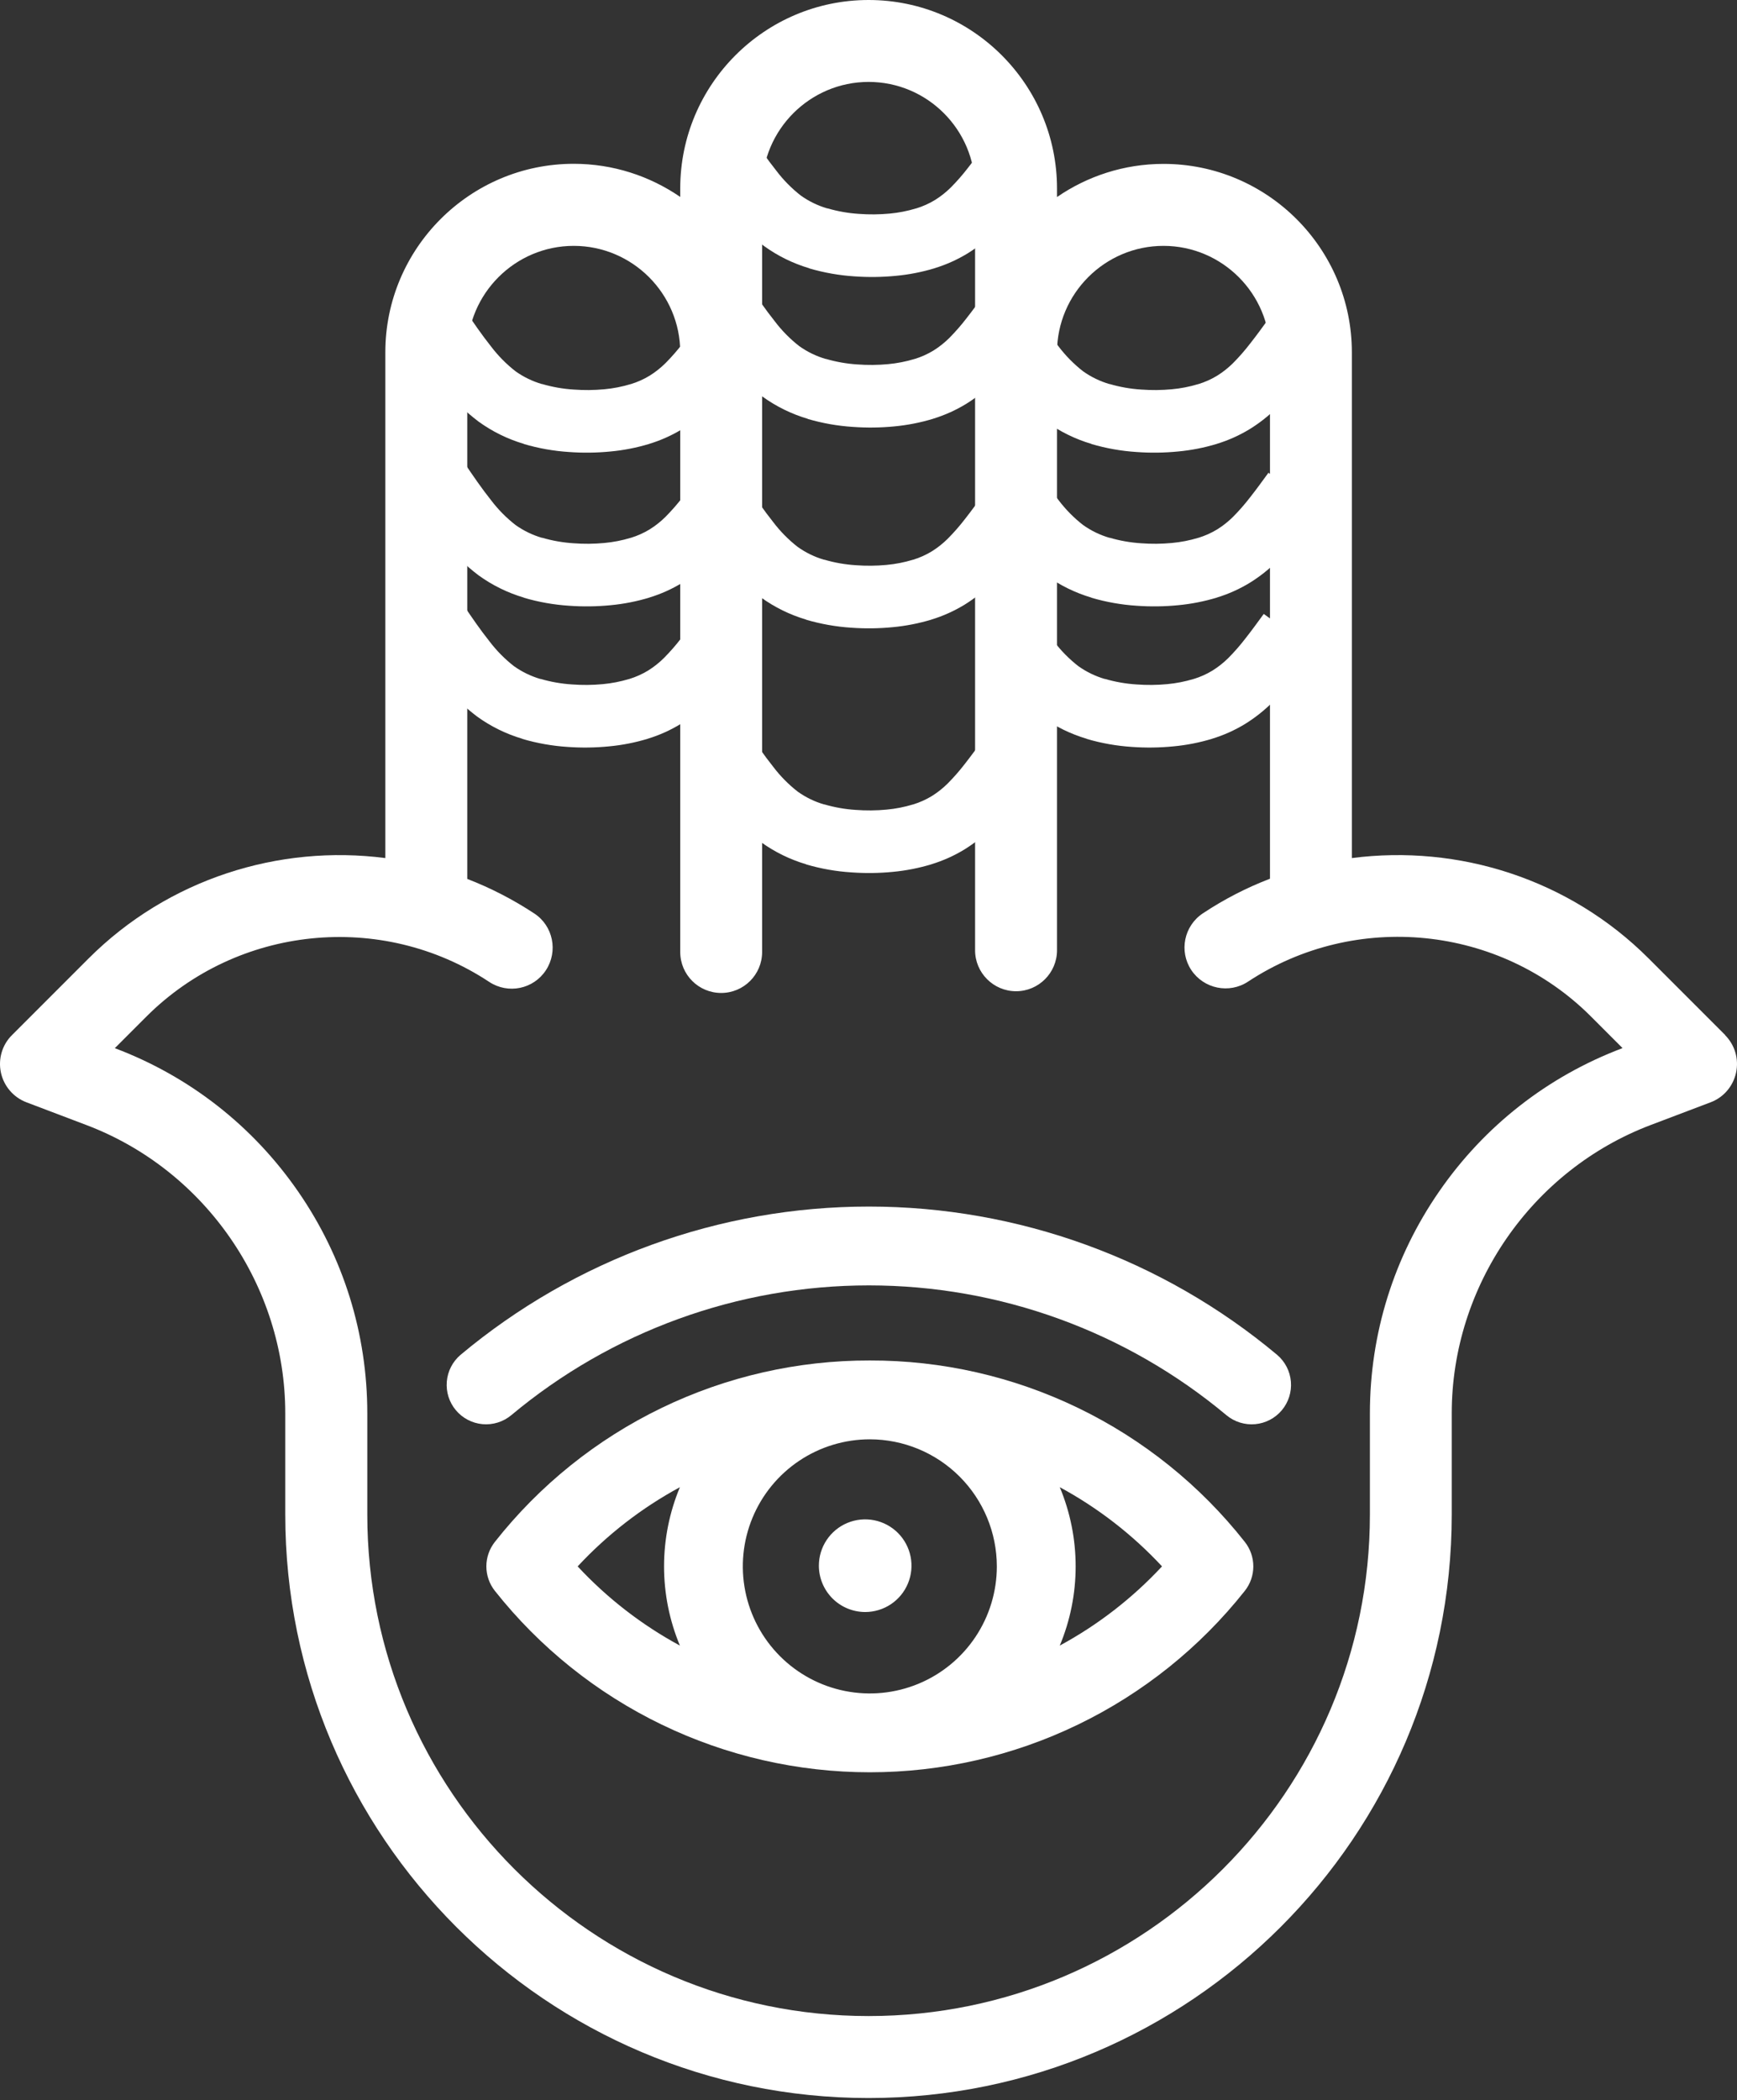 <svg width="350" height="423" viewBox="0 0 350 423" fill="none" xmlns="http://www.w3.org/2000/svg">
<rect x="0" y="0" width="350" height="423" fill="#333333" stroke="none"/>
<path fill-rule="evenodd" clip-rule="evenodd" d="M174.33 324.662C176.176 324.662 177.98 324.115 179.514 323.09C181.049 322.065 182.245 320.608 182.951 318.903C183.658 317.198 183.843 315.322 183.483 313.512C183.123 311.702 182.235 310.039 180.93 308.734C179.625 307.429 177.962 306.54 176.152 306.179C174.342 305.819 172.466 306.004 170.761 306.71C169.056 307.416 167.599 308.612 166.573 310.146C165.548 311.681 165 313.485 165 315.33C165.004 317.803 165.989 320.174 167.737 321.923C169.486 323.672 171.857 324.657 174.33 324.662Z" fill="white"/>
<path fill-rule="evenodd" clip-rule="evenodd" d="M207.146 121.918C208.811 124.369 210.479 126.818 212.357 129.172C213.774 131.04 215.428 132.717 217.277 134.159C218.905 135.317 220.716 136.194 222.634 136.753L222.641 136.73C224.704 137.334 226.826 137.707 228.971 137.844C231.042 138.001 233.123 137.982 235.19 137.786C236.99 137.619 238.769 137.271 240.499 136.748H240.524C241.855 136.342 243.13 135.771 244.318 135.048C245.485 134.319 246.566 133.461 247.54 132.489C248.764 131.252 249.91 129.939 250.97 128.558C252.202 126.995 253.423 125.318 254.641 123.643L264.858 131.043C263.549 132.843 262.238 134.643 260.892 136.354C259.497 138.153 257.987 139.86 256.373 141.466C254.713 143.116 252.871 144.571 250.882 145.804C248.804 147.071 246.574 148.071 244.246 148.78V148.787C241.696 149.561 239.074 150.075 236.42 150.32C233.648 150.592 230.858 150.629 228.079 150.429C224.996 150.23 221.944 149.69 218.979 148.819V148.793C215.71 147.827 212.628 146.315 209.864 144.32C207.086 142.226 204.601 139.769 202.475 137.015C200.55 134.604 198.635 131.787 196.722 128.973L207.146 121.918Z" fill="white"/>
<path fill-rule="evenodd" clip-rule="evenodd" d="M93.422 121.918C95.087 124.369 96.753 126.818 98.631 129.172C100.049 131.04 101.704 132.717 103.553 134.159C105.18 135.317 106.99 136.194 108.908 136.753L108.915 136.73C110.978 137.334 113.102 137.707 115.248 137.844C117.318 138.001 119.398 137.982 121.465 137.786C123.265 137.619 125.044 137.271 126.774 136.748H126.799C128.13 136.342 129.404 135.771 130.593 135.048C131.761 134.32 132.842 133.461 133.815 132.489C135.04 131.251 136.186 129.938 137.248 128.558C138.48 126.995 139.698 125.318 140.917 123.643L151.134 131.043C149.825 132.843 148.517 134.643 147.171 136.354C145.775 138.152 144.265 139.86 142.652 141.466C140.991 143.116 139.148 144.571 137.158 145.804C135.081 147.071 132.852 148.071 130.524 148.78V148.787C127.974 149.561 125.352 150.075 122.698 150.32C119.926 150.592 117.135 150.629 114.357 150.429C111.274 150.23 108.222 149.69 105.257 148.819V148.793C101.988 147.827 98.907 146.315 96.143 144.32C93.365 142.225 90.88 139.768 88.754 137.015C86.831 134.604 84.916 131.787 83 128.973L93.422 121.918Z" fill="white"/>
<path fill-rule="evenodd" clip-rule="evenodd" d="M150.916 57.47C152.581 59.918 154.249 62.37 156.127 64.722C157.544 66.59 159.197 68.267 161.046 69.709C162.673 70.869 164.484 71.746 166.403 72.303L166.41 72.282C168.473 72.885 170.596 73.259 172.74 73.396C174.811 73.553 176.892 73.533 178.959 73.338C180.759 73.171 182.538 72.823 184.268 72.3H184.293C185.624 71.894 186.899 71.323 188.087 70.6C189.254 69.871 190.335 69.012 191.309 68.041C192.532 66.803 193.678 65.492 194.739 64.113C195.971 62.547 197.192 60.87 198.408 59.196L208.627 66.596C207.318 68.396 206.007 70.196 204.662 71.909C203.267 73.707 201.757 75.415 200.143 77.021C198.483 78.67 196.641 80.126 194.651 81.359C192.573 82.625 190.343 83.625 188.015 84.335V84.342C185.465 85.116 182.843 85.63 180.189 85.878C177.417 86.147 174.626 86.18 171.848 85.978C168.765 85.781 165.713 85.242 162.748 84.371V84.345C159.479 83.379 156.398 81.867 153.634 79.872C150.856 77.777 148.371 75.321 146.245 72.567C144.32 70.156 142.405 67.342 140.492 64.525L150.916 57.47Z" fill="white"/>
<path fill-rule="evenodd" clip-rule="evenodd" d="M208.094 93.487C209.759 95.938 211.427 98.387 213.305 100.739C214.721 102.609 216.375 104.286 218.225 105.728C219.852 106.888 221.663 107.765 223.582 108.322L223.589 108.299C225.651 108.903 227.774 109.277 229.919 109.413C231.99 109.571 234.07 109.552 236.138 109.355C237.938 109.19 239.717 108.842 241.447 108.317H241.472C242.802 107.911 244.077 107.34 245.266 106.617C246.434 105.889 247.515 105.03 248.488 104.057C249.712 102.821 250.857 101.509 251.918 100.129C253.15 98.563 254.371 96.886 255.587 95.212L265.806 102.617C264.497 104.417 263.186 106.217 261.841 107.928C260.446 109.725 258.936 111.431 257.322 113.034C255.662 114.685 253.82 116.14 251.83 117.372C249.752 118.639 247.523 119.639 245.196 120.348V120.355C242.646 121.129 240.024 121.644 237.37 121.891C234.598 122.162 231.807 122.197 229.029 121.998C225.945 121.799 222.893 121.259 219.929 120.388V120.363C216.661 119.398 213.579 117.886 210.815 115.893C208.037 113.798 205.552 111.34 203.426 108.585C201.504 106.174 199.586 103.36 197.673 100.543L208.094 93.487Z" fill="white"/>
<path fill-rule="evenodd" clip-rule="evenodd" d="M208.094 62.528C209.759 64.976 211.427 67.428 213.305 69.782C214.723 71.65 216.376 73.326 218.225 74.769C219.852 75.928 221.663 76.805 223.582 77.361L223.589 77.34C225.651 77.944 227.774 78.318 229.919 78.454C231.99 78.611 234.07 78.592 236.138 78.396C237.938 78.231 239.717 77.883 241.447 77.358H241.472C242.802 76.952 244.077 76.381 245.266 75.658C246.433 74.929 247.513 74.071 248.488 73.099C249.712 71.862 250.858 70.549 251.918 69.168C253.15 67.605 254.371 65.928 255.587 64.253L265.806 71.653C264.497 73.453 263.186 75.253 261.841 76.964C260.445 78.763 258.936 80.471 257.322 82.076C255.662 83.726 253.819 85.181 251.83 86.414C249.752 87.681 247.523 88.681 245.196 89.39V89.397C242.646 90.171 240.024 90.685 237.37 90.93C234.598 91.203 231.807 91.238 229.029 91.036C225.945 90.84 222.893 90.301 219.929 89.429V89.403C216.66 88.438 213.578 86.925 210.815 84.93C208.037 82.836 205.552 80.379 203.426 77.625C201.504 75.214 199.586 72.397 197.673 69.583L208.094 62.528Z" fill="white"/>
<path fill-rule="evenodd" clip-rule="evenodd" d="M93.737 93.487C95.403 95.938 97.068 98.387 98.946 100.739C100.363 102.609 102.017 104.286 103.868 105.728C105.494 106.888 107.305 107.765 109.223 108.322L109.23 108.299C111.293 108.903 113.417 109.277 115.563 109.413C117.634 109.571 119.714 109.552 121.782 109.355C123.582 109.19 125.361 108.842 127.091 108.317H127.114C128.445 107.911 129.719 107.34 130.908 106.617C132.076 105.89 133.157 105.031 134.13 104.057C135.354 102.82 136.501 101.509 137.562 100.129C138.794 98.563 140.013 96.886 141.231 95.212L151.45 102.617C150.139 104.417 148.831 106.217 147.485 107.928C146.089 109.725 144.58 111.43 142.966 113.034C141.306 114.685 139.462 116.14 137.472 117.372C135.395 118.639 133.166 119.639 130.838 120.348V120.355C128.288 121.13 125.666 121.644 123.012 121.891C120.241 122.162 117.451 122.197 114.674 121.998C111.59 121.8 108.538 121.26 105.574 120.388V120.363C102.305 119.398 99.222 117.886 96.457 115.893C93.679 113.799 91.195 111.341 89.071 108.585C87.146 106.174 85.231 103.36 83.315 100.543L93.737 93.487Z" fill="white"/>
<path fill-rule="evenodd" clip-rule="evenodd" d="M93.737 62.528C95.403 64.976 97.068 67.428 98.946 69.782C100.365 71.65 102.019 73.326 103.868 74.769C105.494 75.929 107.305 76.805 109.223 77.361L109.23 77.34C111.293 77.944 113.417 78.318 115.563 78.454C117.634 78.611 119.714 78.592 121.782 78.396C123.582 78.231 125.361 77.883 127.091 77.358H127.114C128.445 76.952 129.719 76.381 130.908 75.658C132.075 74.93 133.156 74.071 134.13 73.099C135.355 71.862 136.501 70.549 137.562 69.168C138.794 67.605 140.013 65.928 141.231 64.253L151.45 71.653C150.139 73.453 148.831 75.253 147.485 76.964C146.089 78.763 144.579 80.47 142.966 82.076C141.305 83.726 139.462 85.181 137.472 86.414C135.395 87.681 133.166 88.681 130.838 89.39V89.397C128.288 90.171 125.666 90.685 123.012 90.93C120.241 91.203 117.451 91.238 114.674 91.036C111.59 90.84 108.538 90.301 105.574 89.429V89.403C102.304 88.438 99.222 86.925 96.457 84.93C93.679 82.837 91.195 80.38 89.071 77.625C87.146 75.214 85.231 72.397 83.315 69.583L93.737 62.528Z" fill="white"/>
<path fill-rule="evenodd" clip-rule="evenodd" d="M151.231 27.148C152.896 29.596 154.564 32.048 156.443 34.4C157.86 36.269 159.513 37.945 161.362 39.387C162.99 40.547 164.801 41.424 166.72 41.981L166.727 41.958C168.789 42.563 170.912 42.937 173.057 43.074C175.128 43.23 177.208 43.211 179.276 43.016C181.076 42.849 182.855 42.5 184.585 41.976H184.611C185.942 41.572 187.217 41.001 188.405 40.276C189.573 39.549 190.654 38.69 191.627 37.717C192.851 36.481 193.997 35.169 195.057 33.789C196.289 32.223 197.51 30.549 198.726 28.874L208.945 36.274C207.636 38.074 206.326 39.874 204.98 41.585C203.584 43.385 202.075 45.093 200.461 46.699C198.801 48.349 196.959 49.804 194.969 51.035C192.891 52.302 190.662 53.303 188.335 54.014V54.021C185.785 54.794 183.163 55.308 180.509 55.554C177.737 55.826 174.946 55.862 172.168 55.661C169.085 55.462 166.033 54.923 163.068 54.054V54.028C159.8 53.062 156.718 51.549 153.954 49.555C151.175 47.461 148.69 45.003 146.565 42.247C144.643 39.838 142.725 37.022 140.812 34.205L151.231 27.148Z" fill="white"/>
<path fill-rule="evenodd" clip-rule="evenodd" d="M150.6 147.19C152.263 149.638 153.931 152.09 155.809 154.442C157.227 156.311 158.881 157.988 160.731 159.429C162.356 160.591 164.167 161.469 166.086 162.023L166.093 162.002C168.157 162.606 170.281 162.98 172.426 163.116C174.496 163.275 176.576 163.255 178.643 163.058C180.443 162.892 182.222 162.544 183.952 162.02H183.977C185.308 161.615 186.583 161.043 187.771 160.32C188.938 159.592 190.019 158.733 190.993 157.761C192.216 156.524 193.363 155.212 194.425 153.833C195.657 152.267 196.876 150.59 198.094 148.916L208.311 156.316C207.002 158.116 205.692 159.916 204.346 161.629C202.95 163.427 201.442 165.135 199.829 166.741C198.169 168.392 196.326 169.847 194.335 171.079C192.257 172.346 190.029 173.345 187.701 174.055V174.062C185.151 174.836 182.528 175.35 179.874 175.597C177.102 175.867 174.311 175.9 171.533 175.697C168.45 175.501 165.398 174.962 162.433 174.09V174.065C159.165 173.099 156.083 171.587 153.319 169.592C150.541 167.498 148.056 165.041 145.93 162.287C144.008 159.876 142.09 157.062 140.177 154.245L150.6 147.19Z" fill="white"/>
<path fill-rule="evenodd" clip-rule="evenodd" d="M150.6 97.908C152.263 100.359 153.931 102.808 155.809 105.162C157.226 107.03 158.88 108.705 160.729 110.146C162.355 111.306 164.166 112.183 166.084 112.74L166.091 112.717C168.154 113.323 170.278 113.697 172.424 113.833C174.494 113.989 176.574 113.97 178.641 113.775C180.441 113.608 182.22 113.259 183.95 112.735H183.975C185.306 112.33 186.581 111.759 187.769 111.035C188.936 110.306 190.017 109.446 190.991 108.473C192.218 107.237 193.366 105.925 194.429 104.546C195.661 102.98 196.88 101.306 198.098 99.629L208.315 107.034C207.006 108.834 205.696 110.634 204.35 112.345C202.955 114.144 201.446 115.853 199.833 117.459C198.173 119.109 196.33 120.564 194.339 121.795C192.261 123.062 190.033 124.063 187.705 124.774V124.781C185.154 125.553 182.532 126.067 179.878 126.314C177.106 126.586 174.316 126.622 171.537 126.421C168.454 126.222 165.402 125.682 162.437 124.811V124.788C159.169 123.822 156.087 122.31 153.323 120.315C150.545 118.22 148.06 115.762 145.934 113.007C144.012 110.598 142.094 107.782 140.181 104.965L150.6 97.908Z" fill="white"/>
<path fill-rule="evenodd" clip-rule="evenodd" d="M257.345 272.872C234.272 253.574 205.149 243 175.069 243C144.988 243 115.865 253.574 92.792 272.872C91.196 274.232 90.202 276.167 90.028 278.257C89.853 280.346 90.512 282.42 91.861 284.025C93.21 285.63 95.138 286.637 97.227 286.825C99.315 287.014 101.393 286.368 103.007 285.03C123.219 268.135 148.725 258.878 175.069 258.878C201.413 258.878 226.919 268.135 247.131 285.03C248.745 286.37 250.823 287.016 252.912 286.828C255.001 286.64 256.931 285.633 258.28 284.027C259.629 282.421 260.287 280.346 260.112 278.256C259.936 276.166 258.941 274.231 257.343 272.872H257.345Z" fill="white"/>
<path fill-rule="evenodd" clip-rule="evenodd" d="M175.27 274C160.731 273.967 146.375 277.239 133.287 283.568C120.198 289.898 108.719 299.119 99.718 310.536C98.605 311.94 98 313.679 98 315.47C98 317.261 98.605 319 99.718 320.403C108.742 331.795 120.226 340.998 133.309 347.324C146.393 353.651 160.738 356.937 175.27 356.937C189.803 356.937 204.148 353.651 217.231 347.324C230.315 340.998 241.798 331.795 250.823 320.403C251.936 319 252.541 317.261 252.541 315.47C252.541 313.679 251.936 311.94 250.823 310.536C241.821 299.119 230.343 289.897 217.254 283.568C204.165 277.238 189.809 273.967 175.27 274ZM200.86 315.47C200.86 320.532 199.359 325.479 196.546 329.688C193.734 333.896 189.737 337.176 185.061 339.113C180.385 341.049 175.239 341.556 170.275 340.568C165.311 339.581 160.751 337.143 157.173 333.564C153.594 329.985 151.157 325.425 150.169 320.461C149.182 315.497 149.689 310.351 151.626 305.675C153.563 300.999 156.844 297.002 161.052 294.191C165.261 291.379 170.208 289.878 175.27 289.878C182.055 289.886 188.56 292.584 193.357 297.382C198.155 302.18 200.853 308.685 200.86 315.47ZM116.399 315.47C122.352 309.069 129.311 303.682 136.999 299.521C134.89 304.574 133.804 309.996 133.804 315.471C133.804 320.947 134.89 326.368 136.999 331.421C129.311 327.261 122.352 321.875 116.399 315.474V315.47ZM213.543 331.42C215.653 326.367 216.74 320.946 216.74 315.47C216.74 309.995 215.653 304.573 213.543 299.52C221.231 303.682 228.189 309.069 234.143 315.469C228.189 321.871 221.231 327.258 213.543 331.419V331.42Z" fill="white"/>
<path d="M347.623 208.459L332.213 193.049C316.16 176.996 293.857 170.033 272.396 172.816V70.969C272.396 50.042 255.372 33.008 234.436 33.008C226.493 33.008 219.095 35.484 212.985 39.683V37.98C212.985 17.024 195.951 0 175.025 0C154.089 0 137.065 17.024 137.065 37.96V39.664C130.954 35.465 123.556 32.989 115.604 32.989C94.677 32.989 77.644 50.023 77.644 70.949V172.816C56.193 170.033 33.88 177.015 17.836 193.049L2.426 208.459C0.426 210.43 -0.406 213.292 0.188 216.035C0.782 218.769 2.733 221.027 5.338 222.007L17.351 226.563C41.347 235.624 57.48 258.967 57.48 284.647V305.028C57.48 369.827 110.196 422.543 175.005 422.543C239.804 422.543 292.52 369.827 292.52 305.028V284.647C292.52 258.987 308.653 235.644 332.649 226.563L344.672 222.007C347.296 221.027 349.218 218.769 349.812 216.035C350.406 213.292 349.574 210.45 347.584 208.459H347.623ZM326.846 211.123C311.852 216.798 299.106 226.761 289.985 239.962C280.854 253.164 276.031 268.593 276.031 284.647V305.028C276.031 360.716 230.722 406.034 175.025 406.034C119.327 406.034 74.009 360.716 74.009 305.028V284.647C74.009 268.593 69.196 253.164 60.065 239.962C50.934 226.761 38.198 216.798 23.194 211.123L23.134 211.103L29.503 204.735C47.873 186.394 76.901 183.433 98.57 197.753C102.382 200.269 107.503 199.219 109.998 195.406C112.494 191.603 111.464 186.473 107.661 183.978C103.343 181.135 98.817 178.818 94.153 177.015V70.969C94.153 59.154 103.789 49.518 115.604 49.518C127.428 49.518 137.065 59.154 137.065 70.969V191.732C137.065 196.288 140.759 199.982 145.314 199.982C149.87 199.982 153.564 196.288 153.564 191.732V37.96C153.564 26.135 163.2 16.499 175.025 16.499C186.85 16.499 196.476 26.135 196.476 37.96V191.385C196.476 195.931 200.18 199.635 204.735 199.635C209.281 199.635 212.985 195.931 212.985 191.385V70.969C212.985 59.154 222.621 49.518 234.436 49.518C246.261 49.518 255.897 59.154 255.897 70.969V176.976C251.212 178.768 246.677 181.096 242.388 183.938C238.576 186.453 237.526 191.574 240.041 195.367C242.557 199.15 247.687 200.2 251.47 197.704C273.149 183.413 302.176 186.345 320.547 204.696L326.915 211.064L326.846 211.123Z" fill="white"/>
</svg>
